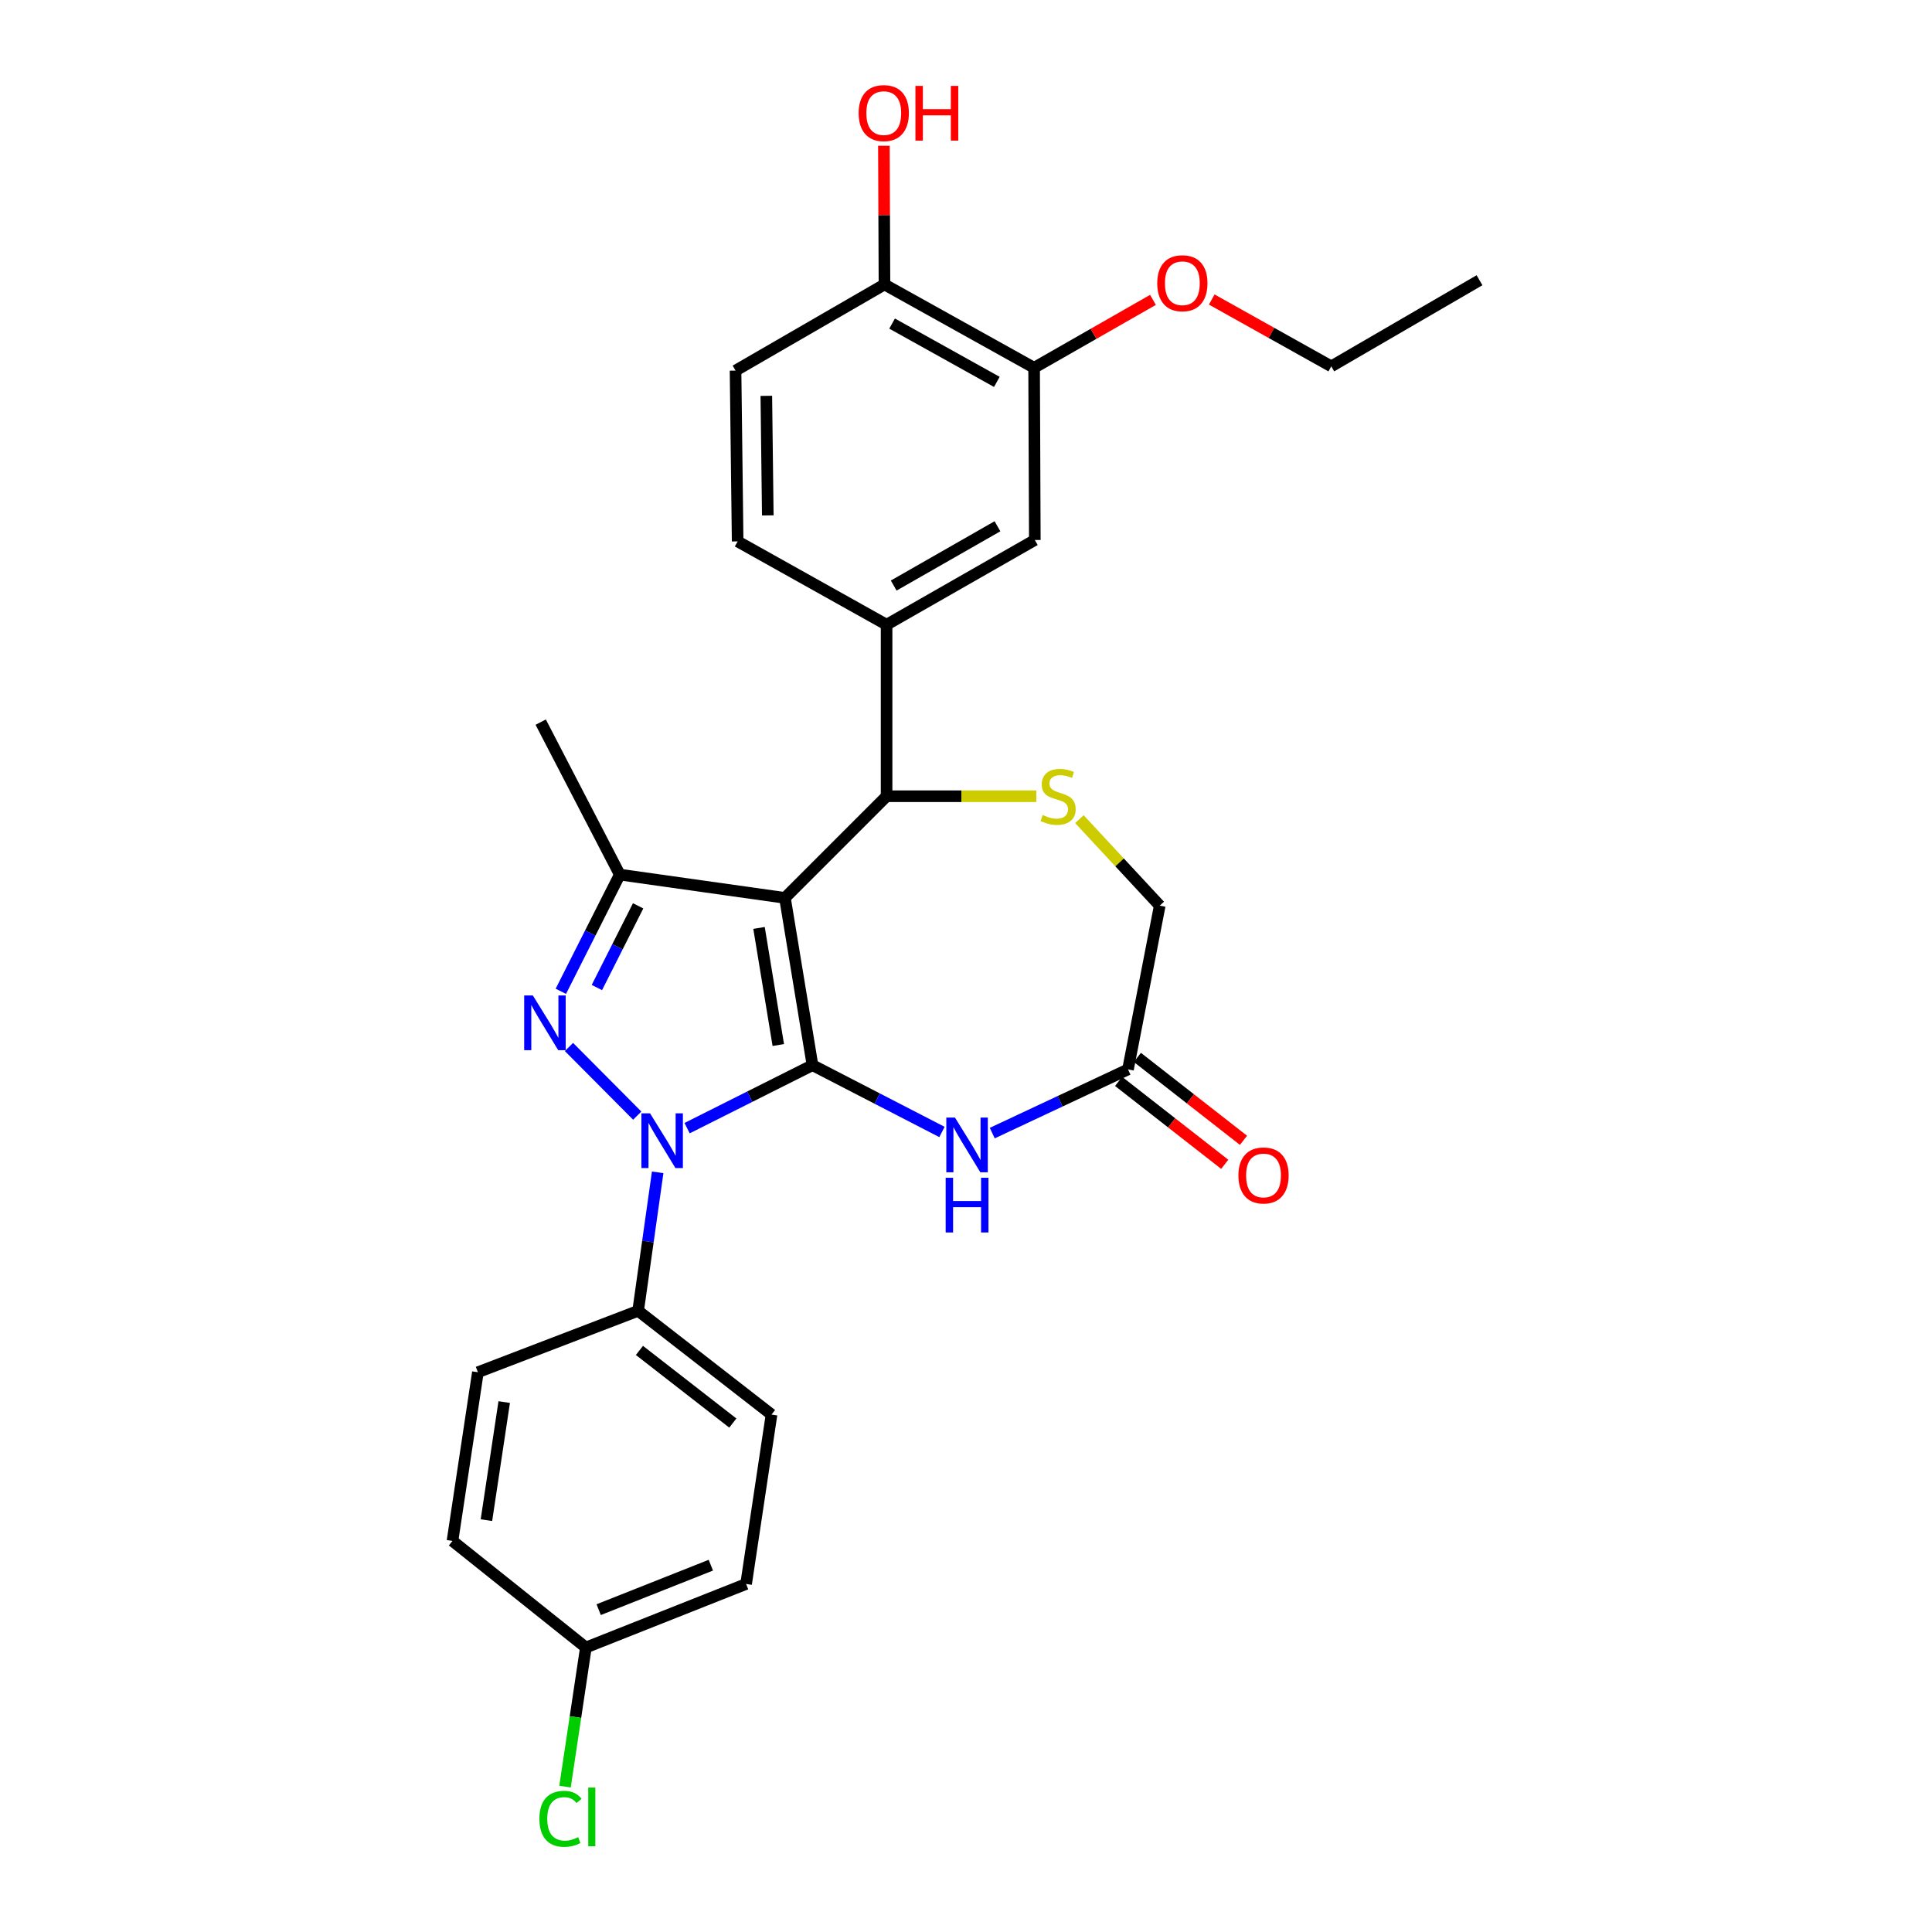 <?xml version='1.0' encoding='iso-8859-1'?>
<svg version='1.1' baseProfile='full'
              xmlns='http://www.w3.org/2000/svg'
                      xmlns:rdkit='http://www.rdkit.org/xml'
                      xmlns:xlink='http://www.w3.org/1999/xlink'
                  xml:space='preserve'
width='1000px' height='1000px' viewBox='0 0 1000 1000'>
<!-- END OF HEADER -->
<rect style='opacity:1.0;fill:#FFFFFF;stroke:none' width='1000' height='1000' x='0' y='0'> </rect>
<path class='bond-0' d='M 420.543,551.334 L 406.289,464.746' style='fill:none;fill-rule:evenodd;stroke:#000000;stroke-width:6px;stroke-linecap:butt;stroke-linejoin:miter;stroke-opacity:1' />
<path class='bond-0' d='M 402.845,540.907 L 392.868,480.295' style='fill:none;fill-rule:evenodd;stroke:#000000;stroke-width:6px;stroke-linecap:butt;stroke-linejoin:miter;stroke-opacity:1' />
<path class='bond-1' d='M 420.543,551.334 L 388.091,567.631' style='fill:none;fill-rule:evenodd;stroke:#000000;stroke-width:6px;stroke-linecap:butt;stroke-linejoin:miter;stroke-opacity:1' />
<path class='bond-1' d='M 388.091,567.631 L 355.64,583.928' style='fill:none;fill-rule:evenodd;stroke:#0000FF;stroke-width:6px;stroke-linecap:butt;stroke-linejoin:miter;stroke-opacity:1' />
<path class='bond-4' d='M 420.543,551.334 L 454.052,568.623' style='fill:none;fill-rule:evenodd;stroke:#000000;stroke-width:6px;stroke-linecap:butt;stroke-linejoin:miter;stroke-opacity:1' />
<path class='bond-4' d='M 454.052,568.623 L 487.561,585.911' style='fill:none;fill-rule:evenodd;stroke:#0000FF;stroke-width:6px;stroke-linecap:butt;stroke-linejoin:miter;stroke-opacity:1' />
<path class='bond-3' d='M 406.289,464.746 L 320.796,452.691' style='fill:none;fill-rule:evenodd;stroke:#000000;stroke-width:6px;stroke-linecap:butt;stroke-linejoin:miter;stroke-opacity:1' />
<path class='bond-5' d='M 406.289,464.746 L 458.896,412.13' style='fill:none;fill-rule:evenodd;stroke:#000000;stroke-width:6px;stroke-linecap:butt;stroke-linejoin:miter;stroke-opacity:1' />
<path class='bond-2' d='M 329.832,577.451 L 294.491,541.911' style='fill:none;fill-rule:evenodd;stroke:#0000FF;stroke-width:6px;stroke-linecap:butt;stroke-linejoin:miter;stroke-opacity:1' />
<path class='bond-9' d='M 340.411,606.798 L 335.351,642.636' style='fill:none;fill-rule:evenodd;stroke:#0000FF;stroke-width:6px;stroke-linecap:butt;stroke-linejoin:miter;stroke-opacity:1' />
<path class='bond-9' d='M 335.351,642.636 L 330.292,678.475' style='fill:none;fill-rule:evenodd;stroke:#000000;stroke-width:6px;stroke-linecap:butt;stroke-linejoin:miter;stroke-opacity:1' />
<path class='bond-28' d='M 290.292,513.098 L 305.544,482.895' style='fill:none;fill-rule:evenodd;stroke:#0000FF;stroke-width:6px;stroke-linecap:butt;stroke-linejoin:miter;stroke-opacity:1' />
<path class='bond-28' d='M 305.544,482.895 L 320.796,452.691' style='fill:none;fill-rule:evenodd;stroke:#000000;stroke-width:6px;stroke-linecap:butt;stroke-linejoin:miter;stroke-opacity:1' />
<path class='bond-28' d='M 308.944,511.145 L 319.62,490.003' style='fill:none;fill-rule:evenodd;stroke:#0000FF;stroke-width:6px;stroke-linecap:butt;stroke-linejoin:miter;stroke-opacity:1' />
<path class='bond-28' d='M 319.62,490.003 L 330.296,468.86' style='fill:none;fill-rule:evenodd;stroke:#000000;stroke-width:6px;stroke-linecap:butt;stroke-linejoin:miter;stroke-opacity:1' />
<path class='bond-20' d='M 320.796,452.691 L 279.867,373.768' style='fill:none;fill-rule:evenodd;stroke:#000000;stroke-width:6px;stroke-linecap:butt;stroke-linejoin:miter;stroke-opacity:1' />
<path class='bond-8' d='M 513.592,586.494 L 548.719,570.009' style='fill:none;fill-rule:evenodd;stroke:#0000FF;stroke-width:6px;stroke-linecap:butt;stroke-linejoin:miter;stroke-opacity:1' />
<path class='bond-8' d='M 548.719,570.009 L 583.846,553.524' style='fill:none;fill-rule:evenodd;stroke:#000000;stroke-width:6px;stroke-linecap:butt;stroke-linejoin:miter;stroke-opacity:1' />
<path class='bond-6' d='M 458.896,412.13 L 497.64,412.13' style='fill:none;fill-rule:evenodd;stroke:#000000;stroke-width:6px;stroke-linecap:butt;stroke-linejoin:miter;stroke-opacity:1' />
<path class='bond-6' d='M 497.64,412.13 L 536.384,412.13' style='fill:none;fill-rule:evenodd;stroke:#CCCC00;stroke-width:6px;stroke-linecap:butt;stroke-linejoin:miter;stroke-opacity:1' />
<path class='bond-7' d='M 458.896,412.13 L 458.896,323.352' style='fill:none;fill-rule:evenodd;stroke:#000000;stroke-width:6px;stroke-linecap:butt;stroke-linejoin:miter;stroke-opacity:1' />
<path class='bond-29' d='M 558.695,423.986 L 579.488,446.372' style='fill:none;fill-rule:evenodd;stroke:#CCCC00;stroke-width:6px;stroke-linecap:butt;stroke-linejoin:miter;stroke-opacity:1' />
<path class='bond-29' d='M 579.488,446.372 L 600.281,468.758' style='fill:none;fill-rule:evenodd;stroke:#000000;stroke-width:6px;stroke-linecap:butt;stroke-linejoin:miter;stroke-opacity:1' />
<path class='bond-10' d='M 458.896,323.352 L 535.62,279.506' style='fill:none;fill-rule:evenodd;stroke:#000000;stroke-width:6px;stroke-linecap:butt;stroke-linejoin:miter;stroke-opacity:1' />
<path class='bond-10' d='M 462.58,303.084 L 516.287,272.392' style='fill:none;fill-rule:evenodd;stroke:#000000;stroke-width:6px;stroke-linecap:butt;stroke-linejoin:miter;stroke-opacity:1' />
<path class='bond-14' d='M 458.896,323.352 L 381.804,280.233' style='fill:none;fill-rule:evenodd;stroke:#000000;stroke-width:6px;stroke-linecap:butt;stroke-linejoin:miter;stroke-opacity:1' />
<path class='bond-13' d='M 583.846,553.524 L 600.281,468.758' style='fill:none;fill-rule:evenodd;stroke:#000000;stroke-width:6px;stroke-linecap:butt;stroke-linejoin:miter;stroke-opacity:1' />
<path class='bond-15' d='M 578.993,559.738 L 606.457,581.193' style='fill:none;fill-rule:evenodd;stroke:#000000;stroke-width:6px;stroke-linecap:butt;stroke-linejoin:miter;stroke-opacity:1' />
<path class='bond-15' d='M 606.457,581.193 L 633.921,602.648' style='fill:none;fill-rule:evenodd;stroke:#FF0000;stroke-width:6px;stroke-linecap:butt;stroke-linejoin:miter;stroke-opacity:1' />
<path class='bond-15' d='M 588.7,547.311 L 616.164,568.767' style='fill:none;fill-rule:evenodd;stroke:#000000;stroke-width:6px;stroke-linecap:butt;stroke-linejoin:miter;stroke-opacity:1' />
<path class='bond-15' d='M 616.164,568.767 L 643.629,590.222' style='fill:none;fill-rule:evenodd;stroke:#FF0000;stroke-width:6px;stroke-linecap:butt;stroke-linejoin:miter;stroke-opacity:1' />
<path class='bond-17' d='M 330.292,678.475 L 399.342,732.177' style='fill:none;fill-rule:evenodd;stroke:#000000;stroke-width:6px;stroke-linecap:butt;stroke-linejoin:miter;stroke-opacity:1' />
<path class='bond-17' d='M 330.969,698.978 L 379.304,736.569' style='fill:none;fill-rule:evenodd;stroke:#000000;stroke-width:6px;stroke-linecap:butt;stroke-linejoin:miter;stroke-opacity:1' />
<path class='bond-18' d='M 330.292,678.475 L 247.357,710.267' style='fill:none;fill-rule:evenodd;stroke:#000000;stroke-width:6px;stroke-linecap:butt;stroke-linejoin:miter;stroke-opacity:1' />
<path class='bond-11' d='M 535.62,279.506 L 535.252,190.359' style='fill:none;fill-rule:evenodd;stroke:#000000;stroke-width:6px;stroke-linecap:butt;stroke-linejoin:miter;stroke-opacity:1' />
<path class='bond-23' d='M 535.252,190.359 L 566.014,172.785' style='fill:none;fill-rule:evenodd;stroke:#000000;stroke-width:6px;stroke-linecap:butt;stroke-linejoin:miter;stroke-opacity:1' />
<path class='bond-23' d='M 566.014,172.785 L 596.776,155.211' style='fill:none;fill-rule:evenodd;stroke:#FF0000;stroke-width:6px;stroke-linecap:butt;stroke-linejoin:miter;stroke-opacity:1' />
<path class='bond-31' d='M 535.252,190.359 L 457.801,147.24' style='fill:none;fill-rule:evenodd;stroke:#000000;stroke-width:6px;stroke-linecap:butt;stroke-linejoin:miter;stroke-opacity:1' />
<path class='bond-31' d='M 515.964,197.669 L 461.748,167.486' style='fill:none;fill-rule:evenodd;stroke:#000000;stroke-width:6px;stroke-linecap:butt;stroke-linejoin:miter;stroke-opacity:1' />
<path class='bond-12' d='M 457.801,147.24 L 380.717,191.822' style='fill:none;fill-rule:evenodd;stroke:#000000;stroke-width:6px;stroke-linecap:butt;stroke-linejoin:miter;stroke-opacity:1' />
<path class='bond-25' d='M 457.801,147.24 L 457.652,111.341' style='fill:none;fill-rule:evenodd;stroke:#000000;stroke-width:6px;stroke-linecap:butt;stroke-linejoin:miter;stroke-opacity:1' />
<path class='bond-25' d='M 457.652,111.341 L 457.503,75.441' style='fill:none;fill-rule:evenodd;stroke:#FF0000;stroke-width:6px;stroke-linecap:butt;stroke-linejoin:miter;stroke-opacity:1' />
<path class='bond-16' d='M 381.804,280.233 L 380.717,191.822' style='fill:none;fill-rule:evenodd;stroke:#000000;stroke-width:6px;stroke-linecap:butt;stroke-linejoin:miter;stroke-opacity:1' />
<path class='bond-16' d='M 397.408,266.777 L 396.648,204.89' style='fill:none;fill-rule:evenodd;stroke:#000000;stroke-width:6px;stroke-linecap:butt;stroke-linejoin:miter;stroke-opacity:1' />
<path class='bond-22' d='M 399.342,732.177 L 386.184,819.86' style='fill:none;fill-rule:evenodd;stroke:#000000;stroke-width:6px;stroke-linecap:butt;stroke-linejoin:miter;stroke-opacity:1' />
<path class='bond-21' d='M 247.357,710.267 L 234.207,797.582' style='fill:none;fill-rule:evenodd;stroke:#000000;stroke-width:6px;stroke-linecap:butt;stroke-linejoin:miter;stroke-opacity:1' />
<path class='bond-21' d='M 260.977,725.712 L 251.773,786.833' style='fill:none;fill-rule:evenodd;stroke:#000000;stroke-width:6px;stroke-linecap:butt;stroke-linejoin:miter;stroke-opacity:1' />
<path class='bond-19' d='M 303.249,852.747 L 234.207,797.582' style='fill:none;fill-rule:evenodd;stroke:#000000;stroke-width:6px;stroke-linecap:butt;stroke-linejoin:miter;stroke-opacity:1' />
<path class='bond-24' d='M 303.249,852.747 L 297.853,888.75' style='fill:none;fill-rule:evenodd;stroke:#000000;stroke-width:6px;stroke-linecap:butt;stroke-linejoin:miter;stroke-opacity:1' />
<path class='bond-24' d='M 297.853,888.75 L 292.457,924.754' style='fill:none;fill-rule:evenodd;stroke:#00CC00;stroke-width:6px;stroke-linecap:butt;stroke-linejoin:miter;stroke-opacity:1' />
<path class='bond-30' d='M 303.249,852.747 L 386.184,819.86' style='fill:none;fill-rule:evenodd;stroke:#000000;stroke-width:6px;stroke-linecap:butt;stroke-linejoin:miter;stroke-opacity:1' />
<path class='bond-30' d='M 309.876,833.155 L 367.931,810.135' style='fill:none;fill-rule:evenodd;stroke:#000000;stroke-width:6px;stroke-linecap:butt;stroke-linejoin:miter;stroke-opacity:1' />
<path class='bond-26' d='M 627.193,155.025 L 658.131,172.324' style='fill:none;fill-rule:evenodd;stroke:#FF0000;stroke-width:6px;stroke-linecap:butt;stroke-linejoin:miter;stroke-opacity:1' />
<path class='bond-26' d='M 658.131,172.324 L 689.068,189.623' style='fill:none;fill-rule:evenodd;stroke:#000000;stroke-width:6px;stroke-linecap:butt;stroke-linejoin:miter;stroke-opacity:1' />
<path class='bond-27' d='M 689.068,189.623 L 765.793,145.05' style='fill:none;fill-rule:evenodd;stroke:#000000;stroke-width:6px;stroke-linecap:butt;stroke-linejoin:miter;stroke-opacity:1' />
<path  class='atom-2' d='M 336.463 576.255
L 345.743 591.255
Q 346.663 592.735, 348.143 595.415
Q 349.623 598.095, 349.703 598.255
L 349.703 576.255
L 353.463 576.255
L 353.463 604.575
L 349.583 604.575
L 339.623 588.175
Q 338.463 586.255, 337.223 584.055
Q 336.023 581.855, 335.663 581.175
L 335.663 604.575
L 331.983 604.575
L 331.983 576.255
L 336.463 576.255
' fill='#0000FF'/>
<path  class='atom-3' d='M 275.797 515.247
L 285.077 530.247
Q 285.997 531.727, 287.477 534.407
Q 288.957 537.087, 289.037 537.247
L 289.037 515.247
L 292.797 515.247
L 292.797 543.567
L 288.917 543.567
L 278.957 527.167
Q 277.797 525.247, 276.557 523.047
Q 275.357 520.847, 274.997 520.167
L 274.997 543.567
L 271.317 543.567
L 271.317 515.247
L 275.797 515.247
' fill='#0000FF'/>
<path  class='atom-5' d='M 494.292 578.454
L 503.572 593.454
Q 504.492 594.934, 505.972 597.614
Q 507.452 600.294, 507.532 600.454
L 507.532 578.454
L 511.292 578.454
L 511.292 606.774
L 507.412 606.774
L 497.452 590.374
Q 496.292 588.454, 495.052 586.254
Q 493.852 584.054, 493.492 583.374
L 493.492 606.774
L 489.812 606.774
L 489.812 578.454
L 494.292 578.454
' fill='#0000FF'/>
<path  class='atom-5' d='M 489.472 609.606
L 493.312 609.606
L 493.312 621.646
L 507.792 621.646
L 507.792 609.606
L 511.632 609.606
L 511.632 637.926
L 507.792 637.926
L 507.792 624.846
L 493.312 624.846
L 493.312 637.926
L 489.472 637.926
L 489.472 609.606
' fill='#0000FF'/>
<path  class='atom-7' d='M 539.683 421.85
Q 540.003 421.97, 541.323 422.53
Q 542.643 423.09, 544.083 423.45
Q 545.563 423.77, 547.003 423.77
Q 549.683 423.77, 551.243 422.49
Q 552.803 421.17, 552.803 418.89
Q 552.803 417.33, 552.003 416.37
Q 551.243 415.41, 550.043 414.89
Q 548.843 414.37, 546.843 413.77
Q 544.323 413.01, 542.803 412.29
Q 541.323 411.57, 540.243 410.05
Q 539.203 408.53, 539.203 405.97
Q 539.203 402.41, 541.603 400.21
Q 544.043 398.01, 548.843 398.01
Q 552.123 398.01, 555.843 399.57
L 554.923 402.65
Q 551.523 401.25, 548.963 401.25
Q 546.203 401.25, 544.683 402.41
Q 543.163 403.53, 543.203 405.49
Q 543.203 407.01, 543.963 407.93
Q 544.763 408.85, 545.883 409.37
Q 547.043 409.89, 548.963 410.49
Q 551.523 411.29, 553.043 412.09
Q 554.563 412.89, 555.643 414.53
Q 556.763 416.13, 556.763 418.89
Q 556.763 422.81, 554.123 424.93
Q 551.523 427.01, 547.163 427.01
Q 544.643 427.01, 542.723 426.45
Q 540.843 425.93, 538.603 425.01
L 539.683 421.85
' fill='#CCCC00'/>
<path  class='atom-16' d='M 641 608.41
Q 641 601.61, 644.36 597.81
Q 647.72 594.01, 654 594.01
Q 660.28 594.01, 663.64 597.81
Q 667 601.61, 667 608.41
Q 667 615.29, 663.6 619.21
Q 660.2 623.09, 654 623.09
Q 647.76 623.09, 644.36 619.21
Q 641 615.33, 641 608.41
M 654 619.89
Q 658.32 619.89, 660.64 617.01
Q 663 614.09, 663 608.41
Q 663 602.85, 660.64 600.05
Q 658.32 597.21, 654 597.21
Q 649.68 597.21, 647.32 600.01
Q 645 602.81, 645 608.41
Q 645 614.13, 647.32 617.01
Q 649.68 619.89, 654 619.89
' fill='#FF0000'/>
<path  class='atom-24' d='M 598.985 146.602
Q 598.985 139.802, 602.345 136.002
Q 605.705 132.202, 611.985 132.202
Q 618.265 132.202, 621.625 136.002
Q 624.985 139.802, 624.985 146.602
Q 624.985 153.482, 621.585 157.402
Q 618.185 161.282, 611.985 161.282
Q 605.745 161.282, 602.345 157.402
Q 598.985 153.522, 598.985 146.602
M 611.985 158.082
Q 616.305 158.082, 618.625 155.202
Q 620.985 152.282, 620.985 146.602
Q 620.985 141.042, 618.625 138.242
Q 616.305 135.402, 611.985 135.402
Q 607.665 135.402, 605.305 138.202
Q 602.985 141.002, 602.985 146.602
Q 602.985 152.322, 605.305 155.202
Q 607.665 158.082, 611.985 158.082
' fill='#FF0000'/>
<path  class='atom-25' d='M 279.188 941.41
Q 279.188 934.37, 282.468 930.69
Q 285.788 926.97, 292.068 926.97
Q 297.908 926.97, 301.028 931.09
L 298.388 933.25
Q 296.108 930.25, 292.068 930.25
Q 287.788 930.25, 285.508 933.13
Q 283.268 935.97, 283.268 941.41
Q 283.268 947.01, 285.588 949.89
Q 287.948 952.77, 292.508 952.77
Q 295.628 952.77, 299.268 950.89
L 300.388 953.89
Q 298.908 954.85, 296.668 955.41
Q 294.428 955.97, 291.948 955.97
Q 285.788 955.97, 282.468 952.21
Q 279.188 948.45, 279.188 941.41
' fill='#00CC00'/>
<path  class='atom-25' d='M 304.468 925.25
L 308.148 925.25
L 308.148 955.61
L 304.468 955.61
L 304.468 925.25
' fill='#00CC00'/>
<path  class='atom-26' d='M 444.433 58.541
Q 444.433 51.742, 447.793 47.941
Q 451.153 44.142, 457.433 44.142
Q 463.713 44.142, 467.073 47.941
Q 470.433 51.742, 470.433 58.541
Q 470.433 65.421, 467.033 69.341
Q 463.633 73.222, 457.433 73.222
Q 451.193 73.222, 447.793 69.341
Q 444.433 65.462, 444.433 58.541
M 457.433 70.022
Q 461.753 70.022, 464.073 67.141
Q 466.433 64.222, 466.433 58.541
Q 466.433 52.981, 464.073 50.181
Q 461.753 47.342, 457.433 47.342
Q 453.113 47.342, 450.753 50.142
Q 448.433 52.941, 448.433 58.541
Q 448.433 64.261, 450.753 67.141
Q 453.113 70.022, 457.433 70.022
' fill='#FF0000'/>
<path  class='atom-26' d='M 473.833 44.462
L 477.673 44.462
L 477.673 56.502
L 492.153 56.502
L 492.153 44.462
L 495.993 44.462
L 495.993 72.781
L 492.153 72.781
L 492.153 59.702
L 477.673 59.702
L 477.673 72.781
L 473.833 72.781
L 473.833 44.462
' fill='#FF0000'/>
</svg>
